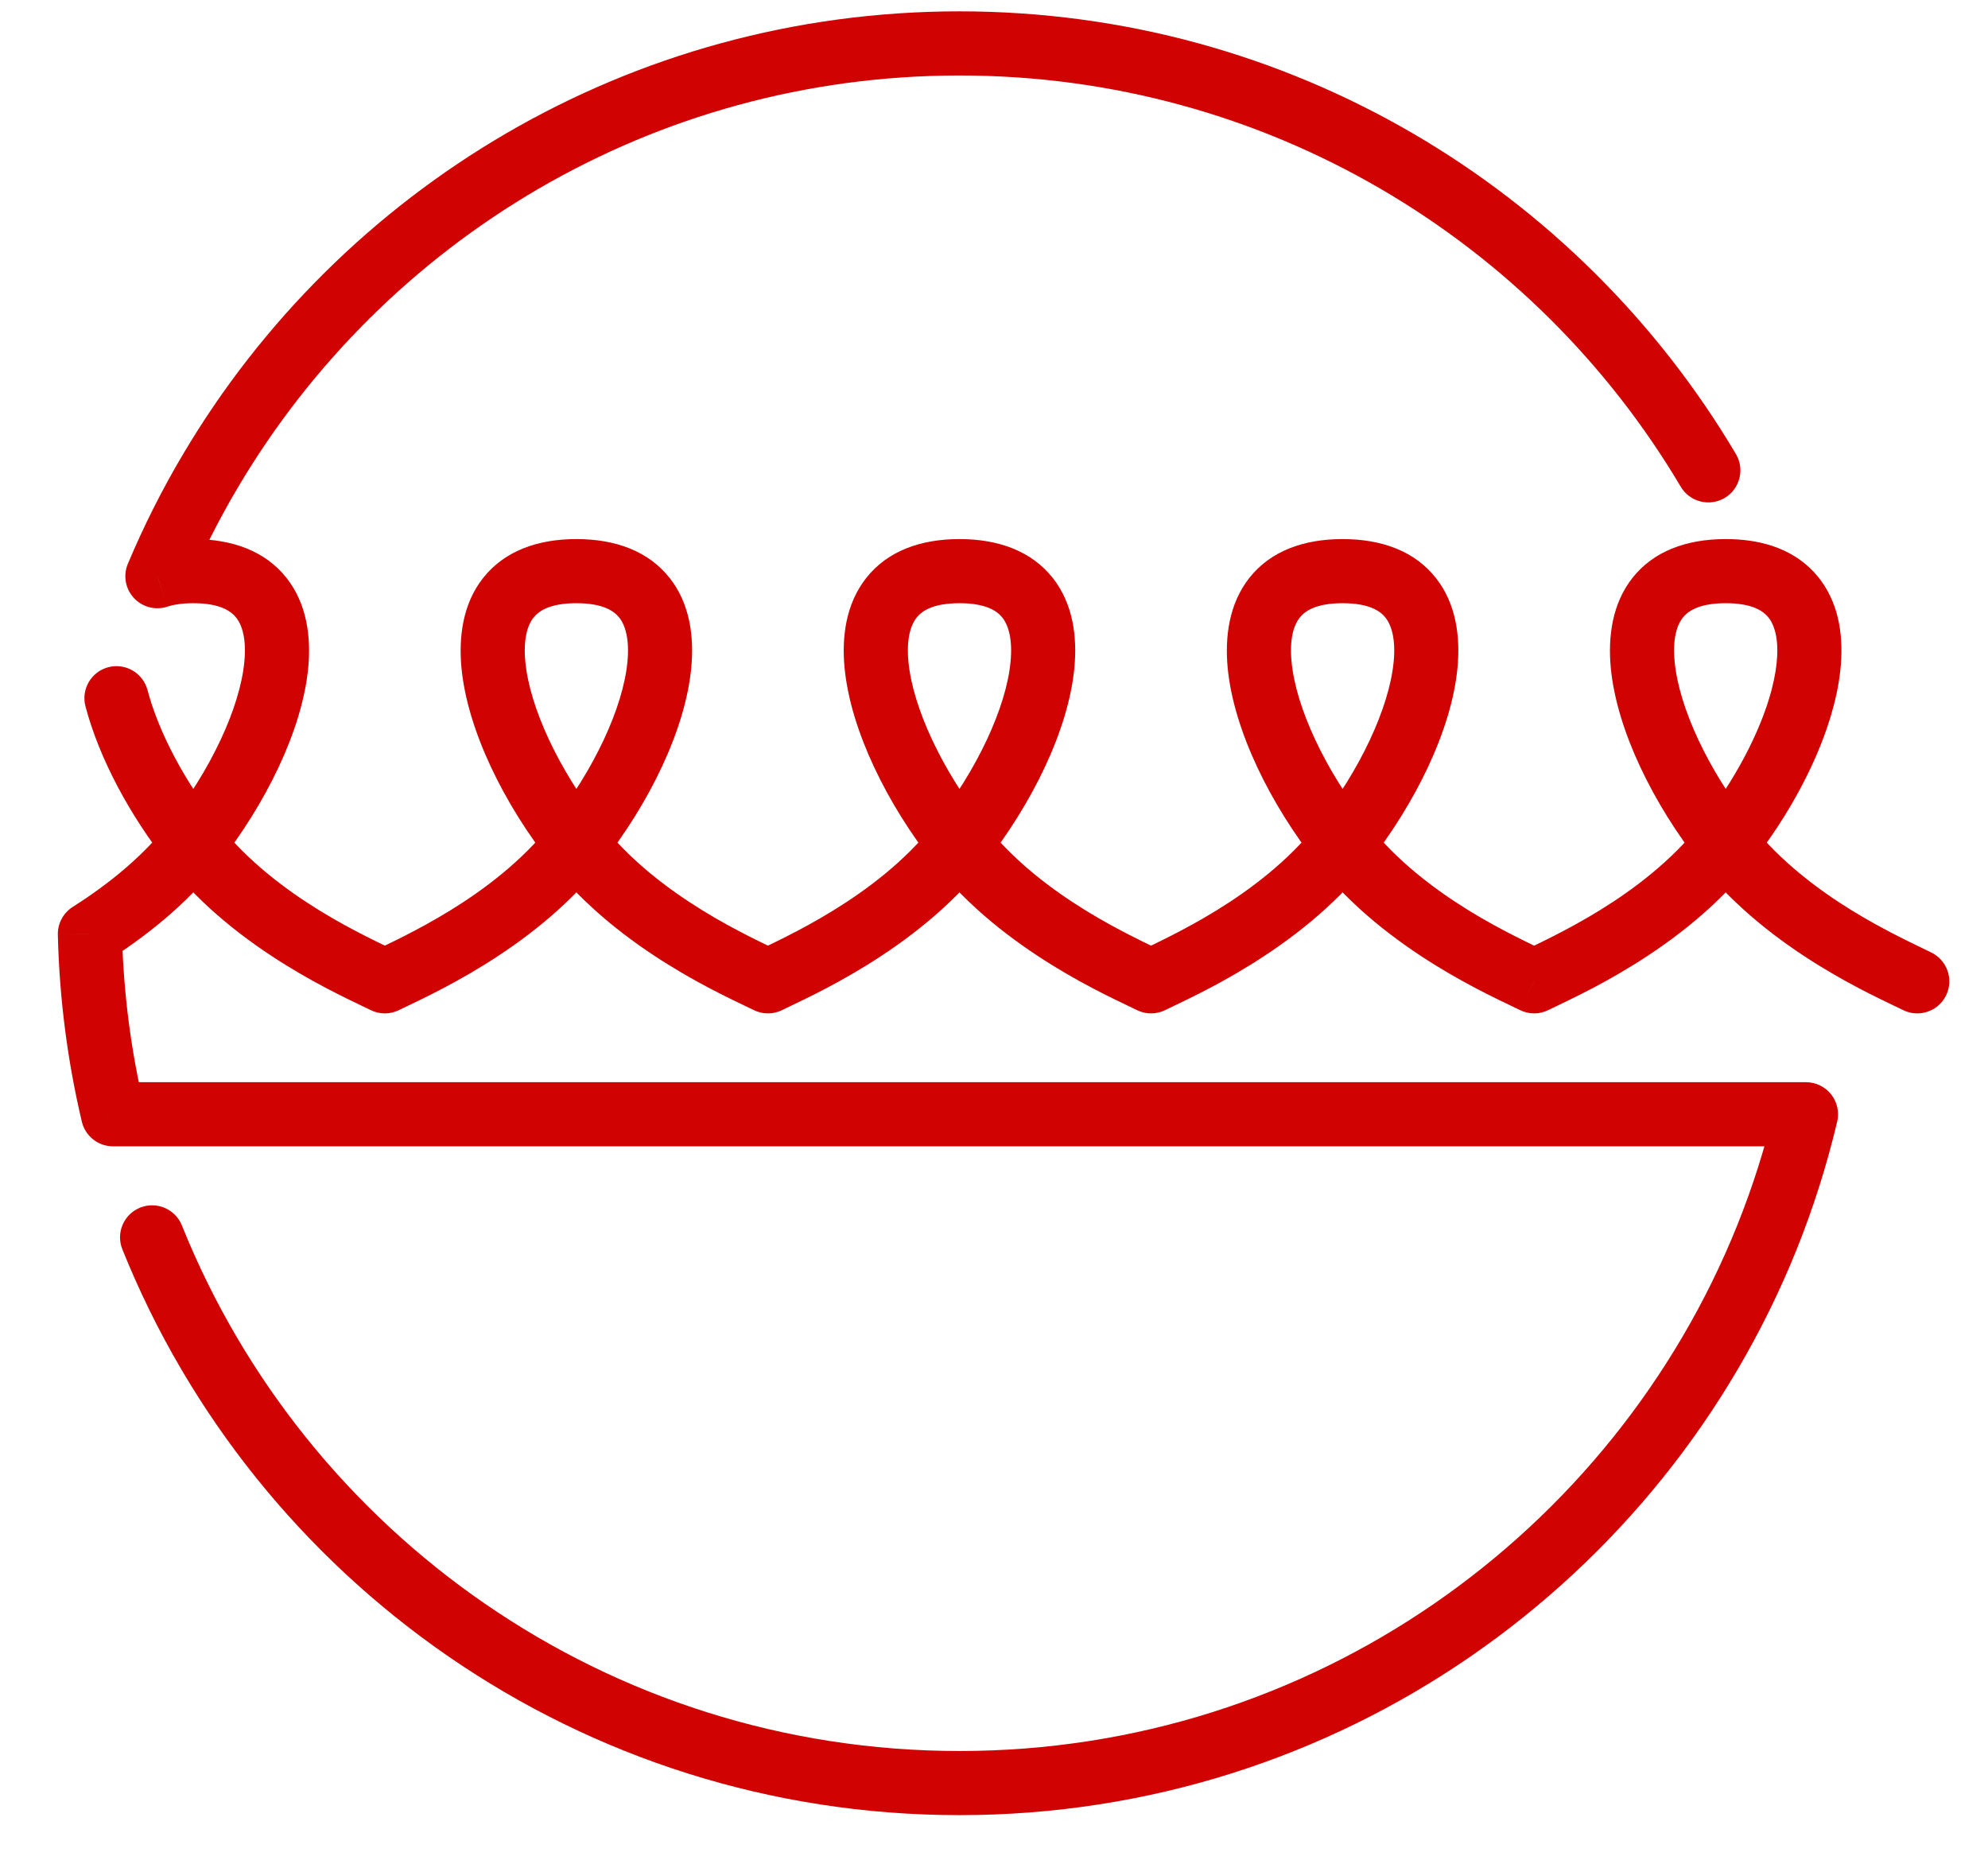 <svg width="31" height="29" viewBox="0 0 31 29" fill="none" xmlns="http://www.w3.org/2000/svg">
<path d="M1.763 17.375L1.276 17.49C1.329 17.716 1.531 17.875 1.763 17.875V17.375ZM28.162 17.375L28.648 17.49C28.683 17.342 28.649 17.185 28.554 17.065C28.459 16.945 28.315 16.875 28.162 16.875V17.375ZM27.553 19.295L27.089 19.108L27.553 19.295ZM2.836 19.108C2.733 18.852 2.441 18.728 2.185 18.831C1.929 18.934 1.805 19.225 1.908 19.481L2.836 19.108ZM3.286 7.335L2.856 7.08L3.286 7.335ZM26.209 7.59C26.349 7.827 26.656 7.905 26.894 7.765C27.131 7.624 27.21 7.317 27.069 7.08L26.209 7.59ZM6.001 15.302L5.777 15.749C5.918 15.82 6.084 15.82 6.225 15.749L6.001 15.302ZM11.975 15.302L11.751 15.749C11.892 15.82 12.058 15.82 12.199 15.749L11.975 15.302ZM17.949 15.302L17.725 15.749C17.866 15.82 18.032 15.82 18.173 15.749L17.949 15.302ZM23.923 15.302L23.699 15.749C23.84 15.82 24.006 15.82 24.146 15.749L23.923 15.302ZM29.673 15.749C29.92 15.873 30.221 15.773 30.344 15.526C30.468 15.279 30.367 14.978 30.12 14.855L29.673 15.749ZM1.402 14.564L1.134 14.142C0.986 14.236 0.898 14.401 0.902 14.576L1.402 14.564ZM2.3 10.76C2.229 10.493 1.956 10.334 1.689 10.404C1.422 10.474 1.262 10.748 1.333 11.015L2.3 10.76ZM2.454 8.985L1.994 8.791C1.918 8.971 1.954 9.179 2.086 9.323C2.219 9.467 2.423 9.521 2.609 9.46L2.454 8.985ZM27.47 8.985L27.625 8.509L27.47 8.985ZM28.108 10.886L27.625 10.759L28.108 10.886ZM1.763 17.875H28.162V16.875H1.763V17.875ZM27.675 17.26C27.525 17.895 27.328 18.513 27.089 19.108L28.017 19.481C28.274 18.84 28.486 18.175 28.648 17.49L27.675 17.26ZM27.089 19.108C25.158 23.913 20.456 27.304 14.962 27.304V28.304C20.878 28.304 25.939 24.652 28.017 19.481L27.089 19.108ZM14.962 27.304C9.469 27.304 4.766 23.913 2.836 19.108L1.908 19.481C3.985 24.652 9.047 28.304 14.962 28.304V27.304ZM3.716 7.59C5.992 3.749 10.177 1.177 14.962 1.177V0.177C9.809 0.177 5.304 2.948 2.856 7.08L3.716 7.59ZM14.962 1.177C19.747 1.177 23.933 3.749 26.209 7.59L27.069 7.08C24.62 2.948 20.115 0.177 14.962 0.177V1.177ZM6.225 15.749C6.632 15.546 8.303 14.833 9.38 13.471L8.596 12.851C7.687 14 6.256 14.615 5.777 14.855L6.225 15.749ZM9.38 13.471C10.114 12.542 10.686 11.389 10.779 10.416C10.826 9.927 10.758 9.412 10.442 9.012C10.113 8.596 9.601 8.406 8.988 8.406V9.406C9.399 9.406 9.574 9.526 9.657 9.631C9.751 9.751 9.818 9.967 9.784 10.321C9.716 11.032 9.263 12.006 8.596 12.851L9.38 13.471ZM12.199 14.855C11.72 14.615 10.289 14 9.38 12.851L8.596 13.471C9.673 14.833 11.344 15.546 11.751 15.749L12.199 14.855ZM9.38 12.851C8.713 12.006 8.26 11.032 8.192 10.321C8.158 9.968 8.224 9.751 8.319 9.631C8.402 9.526 8.577 9.406 8.988 9.406V8.406C8.375 8.406 7.863 8.596 7.534 9.012C7.218 9.412 7.15 9.927 7.196 10.416C7.29 11.389 7.861 12.542 8.596 13.471L9.38 12.851ZM6.225 14.855C5.746 14.615 4.315 14 3.406 12.851L2.622 13.471C3.699 14.833 5.37 15.546 5.777 15.749L6.225 14.855ZM12.199 15.749C12.606 15.546 14.277 14.833 15.354 13.471L14.569 12.851C13.661 14 12.23 14.615 11.751 14.855L12.199 15.749ZM15.354 13.471C16.088 12.542 16.66 11.389 16.753 10.416C16.8 9.927 16.732 9.412 16.416 9.012C16.087 8.596 15.575 8.406 14.962 8.406V9.406C15.373 9.406 15.548 9.526 15.631 9.631C15.725 9.751 15.792 9.967 15.758 10.321C15.69 11.032 15.237 12.006 14.569 12.851L15.354 13.471ZM18.173 14.855C17.693 14.615 16.263 14 15.354 12.851L14.569 13.471C15.647 14.833 17.318 15.546 17.725 15.749L18.173 14.855ZM15.354 12.851C14.687 12.006 14.234 11.032 14.166 10.321C14.132 9.968 14.198 9.751 14.293 9.631C14.376 9.526 14.551 9.406 14.962 9.406V8.406C14.348 8.406 13.836 8.596 13.508 9.012C13.192 9.412 13.123 9.927 13.17 10.416C13.264 11.389 13.835 12.542 14.569 13.471L15.354 12.851ZM3.406 13.471C4.14 12.542 4.712 11.389 4.806 10.416C4.853 9.927 4.784 9.412 4.468 9.012C4.14 8.596 3.628 8.406 3.014 8.406V9.406C3.425 9.406 3.6 9.526 3.683 9.631C3.778 9.751 3.844 9.967 3.81 10.321C3.742 11.032 3.289 12.006 2.622 12.851L3.406 13.471ZM18.173 15.749C18.58 15.546 20.251 14.833 21.328 13.471L20.544 12.851C19.635 14 18.204 14.615 17.725 14.855L18.173 15.749ZM21.328 13.471C22.062 12.542 22.634 11.389 22.727 10.416C22.774 9.927 22.706 9.412 22.39 9.012C22.061 8.595 21.549 8.406 20.936 8.406V9.406C21.347 9.406 21.522 9.526 21.605 9.631C21.699 9.751 21.766 9.967 21.732 10.321C21.663 11.032 21.211 12.006 20.544 12.851L21.328 13.471ZM24.146 14.855C23.667 14.615 22.237 14 21.328 12.851L20.544 13.471C21.621 14.833 23.292 15.546 23.699 15.749L24.146 14.855ZM21.328 12.851C20.661 12.006 20.208 11.032 20.14 10.321C20.106 9.967 20.172 9.751 20.267 9.631C20.35 9.526 20.525 9.406 20.936 9.406V8.406C20.323 8.406 19.811 8.595 19.482 9.011C19.166 9.412 19.098 9.927 19.144 10.416C19.238 11.389 19.809 12.542 20.544 13.471L21.328 12.851ZM24.146 15.749C24.554 15.546 26.225 14.833 27.302 13.471L26.517 12.851C25.609 14 24.178 14.615 23.699 14.855L24.146 15.749ZM30.12 14.855C29.641 14.615 28.211 14 27.302 12.851L26.517 13.471C27.595 14.833 29.266 15.546 29.673 15.749L30.12 14.855ZM27.302 12.851C26.635 12.006 26.182 11.032 26.114 10.321C26.08 9.967 26.146 9.751 26.241 9.631C26.324 9.526 26.499 9.406 26.91 9.406V8.406C26.297 8.406 25.785 8.595 25.456 9.011C25.14 9.412 25.072 9.927 25.118 10.416C25.212 11.389 25.783 12.542 26.517 13.471L27.302 12.851ZM1.67 14.986C2.242 14.624 2.888 14.126 3.406 13.471L2.622 12.851C2.198 13.387 1.651 13.814 1.134 14.142L1.67 14.986ZM2.249 17.26C2.043 16.389 1.924 15.483 1.902 14.553L0.902 14.576C0.926 15.576 1.054 16.551 1.276 17.49L2.249 17.26ZM3.406 12.851C2.876 12.179 2.472 11.413 2.3 10.76L1.333 11.015C1.548 11.83 2.026 12.717 2.622 13.471L3.406 12.851ZM2.915 9.179C3.147 8.629 3.414 8.098 3.716 7.59L2.856 7.08C2.531 7.627 2.243 8.199 1.994 8.791L2.915 9.179ZM2.609 9.46C2.708 9.428 2.84 9.406 3.014 9.406V8.406C2.757 8.406 2.517 8.439 2.3 8.509L2.609 9.46ZM27.625 8.509C27.407 8.439 27.168 8.406 26.91 8.406V9.406C27.084 9.406 27.216 9.428 27.316 9.46L27.625 8.509ZM27.302 13.471C27.898 12.717 28.377 11.829 28.591 11.014L27.625 10.759C27.452 11.413 27.048 12.179 26.517 12.851L27.302 13.471ZM28.591 11.014C28.722 10.519 28.767 10.003 28.636 9.549C28.495 9.065 28.16 8.683 27.625 8.509L27.316 9.46C27.52 9.527 27.622 9.646 27.675 9.828C27.737 10.039 27.731 10.354 27.625 10.759L28.591 11.014Z" fill="#D00202"/>
</svg>
